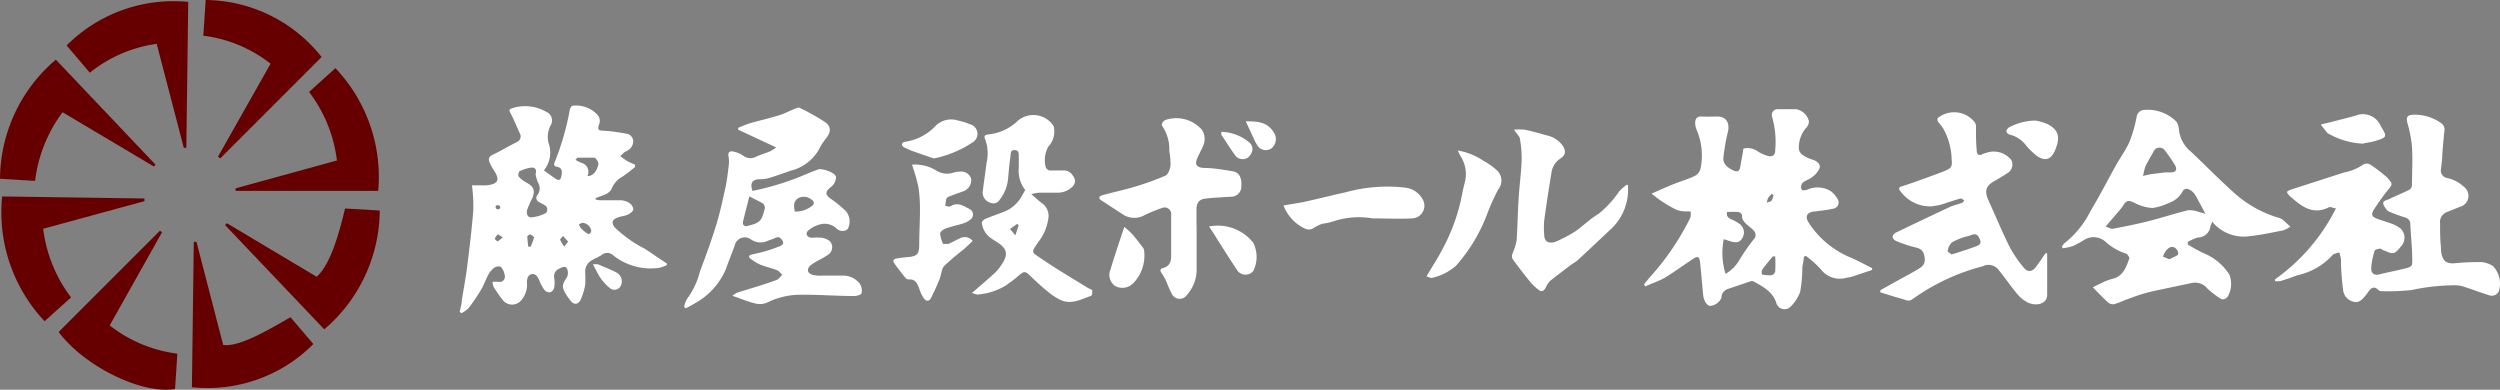 <svg viewBox="0 0 197.37 30.77" xmlns="http://www.w3.org/2000/svg"><rect x="0" y="0" width="197.37" height="30.77" fill="#808080" stroke="none"/><path d="m4.41 4.71 7.87 8.29-.12.15-7.22-4.29a11.31 11.31 0 0 0 -2.17 5.42l-2.77-.17a12.44 12.44 0 0 1 4.41-9.4z" fill="#600"/><path d="m11.41 15.88-8 2.18a11.2 11.2 0 0 0 2.2 5.42l-2.09 1.88a12.54 12.54 0 0 1 -3.35-9.85l11.23.16z" fill="#600"/><path d="m12.37 3.46a10.8 10.8 0 0 0 -5.28 2.28l-1.83-2.15a11.92 11.92 0 0 1 9.6-3.44l-.15 11.52h-.2z" fill="#600"/><path d="m17.91 17.62 7.09 4.23c.85-.76 1.55-2.45 2.24-5.39l2.74.16a12.42 12.42 0 0 1 -4.38 9.38l-7.83-8.23z" fill="#600"/><path d="m15.15 30.57.15-11.48h.21l2.11 8.14c.93.13 2.43-.48 5.31-2.19l1.81 2.12a11.78 11.78 0 0 1 -9.59 3.41z" fill="#600"/><path d="m4.63 26.21 8-8 .16.13-4.13 7.35a10.85 10.85 0 0 0 5.34 2.23l-.18 2.79c-2.59.45-7.15-1.77-9.19-4.5z" fill="#600"/><path d="m26.6 12.67a11.13 11.13 0 0 0 -2.2-5.41l2.08-1.88a12.48 12.48 0 0 1 3.38 9.69h-11.26v-.2z" fill="#600"/><path d="m16.05 2.82.19-2.82a11.81 11.81 0 0 1 9.15 4.5l-8 8-.18-.13 4.15-7.34a10.68 10.68 0 0 0 -5.31-2.21z" fill="#600"/><g fill="#fff"><path d="m50.89 19.63a9.84 9.84 0 0 1 -2.31-1.63c-.33-.35-.29-.67.19-.83.26-.1.55-.11.8-.23s.42-.28.43-.43a.73.73 0 0 0 -.35-.51 1.45 1.45 0 0 0 -.68-.19c-.54 0-1.08 0-1.61 0a1.86 1.86 0 0 1 -.34-.06.45.45 0 0 0 0-.11l.19-.07c.42-.16.92-.27 1.1-.72a1.89 1.89 0 0 1 .82-.9c.36-.23.69-.51 1-.76v-.19c-.22-.1-.45-.19-.66-.31a5.86 5.86 0 0 1 -.5-.37l.38-.35s.1 0 .15-.07a.82.82 0 0 0 .49-.76.62.62 0 0 0 -.57-.59 14.27 14.27 0 0 0 -1.74-.23c-.44 0-.53-.07-.38-.51a.72.72 0 0 0 -.1-.71 2.29 2.29 0 0 0 -2-.75c-.08 0-.18.18-.21.29a21.28 21.28 0 0 1 -1.18 4.12c-.07.15-.13.36.14.4.46.08.44.4.37.74s-.2.38-.47.2-.6-.42-.91-.65a2.22 2.22 0 0 0 .36-2.18 2 2 0 0 1 .16-1.35.74.74 0 0 0 -.33-1.09 3.35 3.35 0 0 0 -2.52-.34c-.47.15-.46.14-.24.57s.45 1 .66 1.45a.48.48 0 0 1 -.2.69c-.63.32-1.24.68-1.89 1-.31.13-.4.3-.31.57a3.64 3.64 0 0 0 .38.7c.47.74.32 1.06-.58 1.16a2.64 2.64 0 0 1 -.4 0h-.77a13.15 13.15 0 0 1 .11 1.93c-.12 1.53-.31 3.06-.5 4.58-.11.85-.27 1.7-.41 2.54 0 .32-.11.64-.17.95l.15.09a2.28 2.28 0 0 0 .56-.4 16.58 16.58 0 0 0 1-1.48c.22-.38.35-.8.57-1.18a1.62 1.62 0 0 1 .49-.55c.13-.09.46-.12.52 0a1.3 1.3 0 0 1 .28.73.41.41 0 0 1 -.5.41 3.67 3.67 0 0 0 -.47 0 1 1 0 0 0 .07.38 11 11 0 0 0 .75 1.08.94.94 0 0 0 1.44 0 1.87 1.87 0 0 0 .45-1.41c0-.32.09-.61.39-.66s.47.22.59.5a3.1 3.1 0 0 0 .41.76.53.53 0 0 0 .48.17.58.58 0 0 0 .29-.41 2.23 2.23 0 0 0 0-.68.66.66 0 0 1 .41-.78c.22-.1.47-.23.59 0a.83.83 0 0 1 0 .69c-.39.57-.43.77-.07 1.35a4.73 4.73 0 0 0 .32.46c.27.37.6.38.81 0a4.73 4.73 0 0 0 .38-1.21 8.53 8.53 0 0 0 0-1 1 1 0 0 1 .49-.92c.26-.16.55-.27.8-.43a.67.67 0 0 1 .9 0 4.73 4.73 0 0 0 3.61 1.01 2.56 2.56 0 0 0 .64-.22v-.14c-.64-.39-1.16-.79-1.75-1.16zm-11.61-3.43c.29 0 .29.33 0 .33-.12 0-.28-.33 0-.33zm0 2.86s-.23-.17-.21-.22a.73.73 0 0 1 .26-.34s.18.12.36.24a2.6 2.6 0 0 1 -.41.32zm2.61.42h-.18a7.4 7.4 0 0 1 -.08-.81c0-.06.19-.18.25-.16s.29.18.28.24a5.17 5.17 0 0 1 -.27.73zm1.11-2.61a3.1 3.1 0 0 1 -1.06.29c-.34 0-.39-.34-.32-.6a7.38 7.38 0 0 1 .4-.91c.25-.61.12-.93-.47-1.24a2.12 2.12 0 0 1 -.6-.47c-.07-.07 0-.37.07-.42a3.14 3.14 0 0 1 .85-.28c.32-.05.54.08.41.53a5.19 5.19 0 0 0 .17.6.88.88 0 0 1 0 1 .36.36 0 0 0 .14.6c.16.09.33.17.48.27s.24.49-.07.63zm1.55 2.6a3 3 0 0 1 -.33-.54c0-.07.15-.2.23-.3l.4.44zm2-1c-.05 0-.18 0-.25-.08a3.54 3.54 0 0 1 -.42-.35 1.65 1.65 0 0 1 -.18-.32l.24-.13a.76.76 0 0 1 .74.62.35.35 0 0 1 -.15.26zm-.15-4.57s0 0 0-.06a.74.74 0 0 0 -.54-1 3.48 3.48 0 0 1 -.43-.22l.16-.17h1.37s.31.27.28.52c-.11.55-.43.93-.84.93z"/><path d="m137.64 11.73a1.39 1.39 0 0 1 1.13.22 3 3 0 0 0 .8.36c.37.11.59-.08.58-.46a7.1 7.1 0 0 0 -.25-2.63.46.46 0 0 1 .42-.6h1.49a1.29 1.29 0 0 1 1 .94.71.71 0 0 1 -.18.49 2.34 2.34 0 0 0 -.61 1.73.71.71 0 0 0 .3.46 2.91 2.91 0 0 0 .8.37c.34.11.61.35.54.65a1.68 1.68 0 0 1 -.61.73c-.2.18-.5.24-.71.42a.54.54 0 0 0 -.14.47c.07.2.25.16.46.1a2 2 0 0 1 1.89.12 2.08 2.08 0 0 1 .53.62.5.5 0 0 1 -.38.76c-.47.11-1 .15-1.43.22h-.12c-.52.11-.65.41-.37.86a7.22 7.22 0 0 0 3.41 2.81c.55.24 1.07.53 1.61.8v.14l-1.52.51a4.64 4.64 0 0 1 -.51.11 1.87 1.87 0 0 1 -2-.65 8.25 8.25 0 0 0 -1.2-1.08l-.16.07c0 .29-.09.57-.12.85a11.06 11.06 0 0 1 -.17 1.92 3.16 3.16 0 0 1 -.8 1.21.67.67 0 0 1 -1.07-.29c-.28-.94-1.06-1.32-1.82-1.75a.36.36 0 0 0 -.23 0l-1.75.59a.76.76 0 0 0 -.54.57.56.56 0 0 1 0 .12 1.07 1.07 0 0 1 -.88.66c-.27 0-.53-.41-.57-.88-.09-.87-.15-1.74-.25-2.61-.05-.4-.19-.46-.53-.23-.74.48-1.44 1-2.2 1.47-.5.29-1.06.47-1.59.71l-.1-.16c.18-.22.36-.45.55-.66a20.35 20.35 0 0 0 3.12-4.63 1.2 1.2 0 0 0 0-.47h-.44a2.15 2.15 0 0 1 -.67-.13 10.05 10.05 0 0 1 -1.1-.63c-.27-.17-.52-.38-.87-.64.64-.28 1.16-.52 1.68-.73s1.2-.41 1.76-.68a.87.87 0 0 0 .44-.6 5.17 5.17 0 0 0 -.3-3 1.47 1.47 0 0 1 -.13-.54c0-.35.12-.56.52-.54s.89 0 1.33 0c.66.05.89.59.73 1.22a16.54 16.54 0 0 0 -.35 2c-.06.51.31.79.71 1s.57.11.63-.3.17-.88.24-1.39zm-1.41 9.89a3 3 0 0 0 1.1-1.11 16.26 16.26 0 0 1 1.11-1.6.49.49 0 0 0 0-.72 1.85 1.85 0 0 0 -.33-.29c-.26-.25-.6-.44-.58-.9 0-.09-.17-.25-.28-.26a6.76 6.76 0 0 0 -.9 0c-.08.34.11.47.34.58a3.32 3.32 0 0 1 .69.39.84.84 0 0 1 .17 1.09c-.2.33-.44.4-.94.25l-.52-.17a5.5 5.5 0 0 0 .14 2.74zm3.92-1.38c-.14 0-.22 0-.25.07-.27.33-.54.65-.79 1a.57.57 0 0 0 0 .36 2.79 2.79 0 0 0 .76.06.42.42 0 0 0 .28-.3 11.31 11.31 0 0 0 0-1.19zm-.66-4.24c.19-.08.32-.09.37-.16a1.22 1.22 0 0 0 .15-.43s-.12-.12-.12-.11a1.87 1.87 0 0 0 -.3.33 1.36 1.36 0 0 0 -.1.37z"/><path d="m180.82 17.89a2.3 2.3 0 0 1 -.58.3c-.87.17-1.74.36-2.61.45a3.21 3.21 0 0 1 -3-1.16c0 .17-.09.27-.12.38a1 1 0 0 1 -1 .89 4 4 0 0 0 -.79.35v.2a11.45 11.45 0 0 0 1.28.7 4.37 4.37 0 0 1 2 1.67 2 2 0 0 1 -.13 1.75c-.16.19-.37.3-.6.13a7.29 7.29 0 0 1 -1-.77 1.25 1.25 0 0 0 -1.18-.45l-2.7.57c-.43.09-.87.19-1.29.32s-.92.32-1.39.49a5.7 5.7 0 0 1 -.78.3.62.62 0 0 1 -.48-.11c-.4-.36-.77-.76-1.23-1.22.37-.18.69-.34 1-.48a5.39 5.39 0 0 1 .68-.22c.77-.25 1-1 1.21-1.59 0-.08-.15-.34-.26-.37a4.29 4.29 0 0 1 -1.64-.95 1.4 1.4 0 0 0 -1.7-.11 8.17 8.17 0 0 1 -.87.47 5.29 5.29 0 0 1 -.79.17l-.07-.14a2.15 2.15 0 0 1 .23-.28 7.35 7.35 0 0 0 2-2.46c.73-1.21 1.37-2.47 2.06-3.7.34-.61.77-1.19 1.05-1.83a10.77 10.77 0 0 0 .57-2 .62.62 0 0 1 .48-.5 3.21 3.21 0 0 1 2.66.92 1.29 1.29 0 0 1 .19.61 2.61 2.61 0 0 0 .98 1.78c1.17 1.11 2.3 2.27 3.51 3.34a9.11 9.11 0 0 0 3.37 1.85c.35.07.6.42.94.7zm-14.59 0c.26.08.43.2.58.17.95-.18 1.91-.37 2.85-.61s2.05-.6 3.08-.85a2 2 0 0 1 .84.13 4.84 4.84 0 0 1 .53.16c-.18-.35-.3-.6-.44-.84-.26-.43-.4-.95-.94-1.13a.38.38 0 0 0 -.37.11 2 2 0 0 1 -1.15 1 4.24 4.24 0 0 1 -1.29.39 3.4 3.4 0 0 1 -1.39-.4c-.48-.22-.62-.24-.9.19a2.88 2.88 0 0 1 -.26.35zm2.93-4 .65-.14 1.13-.14h.44c.42 0 .53-.23.32-.59s-.51-.78-.79-1.15a.52.52 0 0 0 -.91.13c-.19.34-.39.68-.56 1s-.15.57-.28.94zm2.1 6.58c.22-.11.46-.21.67-.34a.36.36 0 0 0 0-.31c-.24-.43-.61-.44-.95 0a2 2 0 0 0 -.22.44z"/><path d="m179.61 22.05a15.19 15.19 0 0 0 4.81-5.6c-.19 0-.42-.15-.55-.09-1.21.62-2.09 0-2.94-.75a1.92 1.92 0 0 1 -.29-.28 2 2 0 0 1 -.1-.18 1.46 1.46 0 0 1 .29-.17l4.22-1.36a4 4 0 0 0 1.54-.64.56.56 0 0 1 .52 0c.46.3.89.64 1.32 1a3.17 3.17 0 0 1 .28.34c.16.19.1.32-.05.51a17.31 17.31 0 0 0 -1.24 1.71c-.26.43-.17.58.33.76s.79.25 1.17.4a2.57 2.57 0 0 1 .62.36 1 1 0 0 1 0 1.41c-.48.6-.6.63-1.32.3-.11 0-.22-.15-.32-.14s-.4.07-.43.16a6.39 6.39 0 0 0 -.27 1.37c0 .45.25.61.69.49.64-.16 1.29-.28 1.93-.44s.63-.2.62-.79c0-.91-.11-1.82-.15-2.72 0-.33-.19-.46-.47-.55a11.57 11.57 0 0 1 -1.12-.41.55.55 0 0 1 -.27-.17c-.12-.17-.29-.37-.28-.55s.29-.22.46-.3c.54-.26 1.09-.48 1.62-.75a.44.44 0 0 0 .19-.35c0-1 .07-2 0-3.06a9.91 9.91 0 0 0 -.36-1.85c-.12-.46 0-.63.44-.65a3.55 3.55 0 0 1 2.19.64.62.62 0 0 1 .29.65c-.07.63-.12 1.26-.17 1.88 0 .38-.06.75-.1 1.12a.6.6 0 0 0 .5.71 2.72 2.72 0 0 1 1.29.67.9.9 0 0 1 -.32 1.61l-1 .4a.86.86 0 0 0 -.54.94c0 .61 0 1.23.07 1.85a2.65 2.65 0 0 0 .05.56c.17.59.43.74 1.07.69a20.28 20.28 0 0 1 2.06-.09 2 2 0 0 1 .93.32 2 2 0 0 1 .45 2 .62.62 0 0 1 -.76.3c-.67-.21-1.33-.46-2-.68a2.54 2.54 0 0 0 -.67-.11 16.92 16.92 0 0 0 -3.47.38 17.47 17.47 0 0 1 -2.29.09.43.43 0 0 1 -.3-.08c-.35-.36-.58-.19-.81.13a2.43 2.43 0 0 1 -.24.32c-.23.27-.48.56-.87.47a1.06 1.06 0 0 1 -.86-.83 20.4 20.4 0 0 1 -.18-2.07c0-.15 0-.3 0-.44a3.65 3.65 0 0 0 -.14-.57c-.19.08-.46.1-.56.25a5.25 5.25 0 0 1 -2.78 1.57c-.43.17-.87.32-1.31.45a1.49 1.49 0 0 1 -.42 0z"/><path d="m61.28 11.64-3-1.4v-.15c.32-.12.62-.28 1-.38.74-.21 1.49-.38 2.23-.61.43-.13.83-.35 1.24-.51.12-.05.29-.13.37-.08a16.52 16.52 0 0 1 2 1.12c.52.36.49.79.1 1.29a4.37 4.37 0 0 0 -.54.83 3.51 3.51 0 0 1 -2.27 1.73c-.58.21-1.16.41-1.75.59a2.51 2.51 0 0 1 -.67.08c-.6 0-.8.32-.58.92a21.44 21.44 0 0 0 4.42-1.4c.26-.1.52-.21.79-.3s1.38.25 1.38.63a1 1 0 0 1 -.36.73c-.51.4-.54.63 0 1s.73.58 1.08.87a1.26 1.26 0 0 1 .28 1.3c-.05.35-.59.46-.94.16a1.36 1.36 0 0 0 -1.34-.34 2.36 2.36 0 0 0 -.9.47c-.27.23-.12.55.24.58a6 6 0 0 1 .85 0c.26.06.61.2.7.4a.71.71 0 0 1 -.19.91 6.52 6.52 0 0 1 -.72.43 6 6 0 0 0 -.69.42c-.36.31-.28.66.18.78a2.88 2.88 0 0 0 .72.05h1.66a1.65 1.65 0 0 1 1.32.65 1 1 0 0 1 .13.73c0 .12-.36.23-.56.23-1.43 0-2.87-.12-4.31-.1a5.91 5.91 0 0 0 -2.59.62 1.47 1.47 0 0 1 -.93.07c-.57-.14-1.13-.37-1.81-.61a3.43 3.43 0 0 1 .37-.24c1-.32 2.07-.62 3.1-1 .18-.06.32-.27.47-.42-.14-.12-.26-.3-.42-.36-.43-.17-.88-.26-1.3-.43a3.76 3.76 0 0 1 -.81-.5c-.18-.14-.08-.25.1-.3.38-.09.76-.17 1.14-.28s.73-.24 1.09-.38c.16-.07.37-.19.22-.43s-.28-.36-.56-.23-.45.16-.67.26a1.34 1.34 0 0 1 -1.27-.14.81.81 0 0 0 -1.28.5c-.24.64-.49 1.27-.72 1.91a5.58 5.58 0 0 1 -2.52 2.69c-.2.13-.41.23-.62.34l-.13-.1a1.91 1.91 0 0 1 .25-.67 6.14 6.14 0 0 0 1-2.14c.47-1.24.92-2.48 1.31-3.75.3-1 .51-2 .73-3 .1-.5.16-1 .22-1.51a2.67 2.67 0 0 0 0-.8c-.08-.33.08-.46.34-.41a2.07 2.07 0 0 1 .8.32.94.94 0 0 0 1 .11c.37-.18.77-.29 1.15-.45a3.68 3.68 0 0 0 .47-.3zm-2.12 3.86c-.17.69-.35 1.36-.5 2-.06.27.14.41.35.34.47-.13 1-.2 1.19-.79a4.71 4.71 0 0 0 .19-.64.5.5 0 0 0 -.19-.37c-.3-.16-.63-.32-1.04-.54zm3.58 1.2a2 2 0 0 0 1.26-.37c.33-.19.33-.44 0-.62a.92.92 0 0 0 -1-.05c-.4.26-.31.65-.26 1.04z"/><path d="m161.62 20v3.3c0 .62-.74.91-1.47.61a2.51 2.51 0 0 1 -.86-.66c-.54-.64-1-1.33-1.55-2a1 1 0 0 0 -1.2-.23 16.64 16.64 0 0 0 -5.54 2.59c-.3.24-.54.06-.79 0-.59-.16-1.17-.35-1.76-.53v-.17l1.31-.73c.6-.33 1.2-.64 1.78-1 .42-.26.49-.55.36-1.08-.1-.38-.37-.5-.73-.58a9.54 9.54 0 0 1 -1.48-.5.46.46 0 0 1 -.28-.33.53.53 0 0 1 .29-.34c1.4-.67 2.8-1.34 4.21-2 .3-.14.63-.2.94-.32.09 0 .15-.13.23-.19-.09-.06-.2-.18-.28-.17-.34.08-.68.21-1 .3a5.12 5.12 0 0 1 -1.31.32 2.9 2.9 0 0 1 -2.49-1.24c-.12-.15-.09-.27.14-.34.56-.17 1.11-.37 1.66-.57s1.15-.41 1.72-.64.61-.37.56-.94a5.26 5.26 0 0 0 -.67-2.42 5.32 5.32 0 0 0 -.36-.47c-.13-.18-.15-.33.08-.46a2.06 2.06 0 0 1 2.79.47.69.69 0 0 1 .08.41c0 .6 0 1.21.06 1.81 0 .29.17.44.49.25a1.25 1.25 0 0 1 .23-.07 1.77 1.77 0 0 1 2 .54.78.78 0 0 1 -.3 1.05c-.33.22-.67.42-1 .61-.71.38-.83.8-.49 1.55.56 1.22 1.07 2.47 1.67 3.67a9.51 9.51 0 0 0 1.12 1.64c.28.36.65.33.94-.05s.52-.74.78-1.11zm-7.54.08.33-.09c.51-.17 1-.32 1.51-.51.23-.08.55-.18.4-.55s-.3-.55-.75-.35c-.15.06-.31.08-.46.13a4.94 4.94 0 0 0 -1 .42 1.11 1.11 0 0 0 -.34.66c-.04.1.23.21.31.32z"/><path d="m80.94 15a2.48 2.48 0 0 1 -.51-1.75c0-.3 0-.59 0-.89s0-.49-.33-.51-.3.28-.32.46c-.09.58-.14 1.17-.19 1.76a3.16 3.16 0 0 1 -.66 1.69.58.58 0 0 1 -.73.25.84.84 0 0 1 -.62-.82c.09-.79.21-1.57.31-2.35a3.26 3.26 0 0 0 -.11-1.84c-.11-.21-.06-.36.21-.38a3.93 3.93 0 0 0 2.38-1.1 1.9 1.9 0 0 1 2.81.43 1.74 1.74 0 0 1 -.42 1.63 2.2 2.2 0 0 0 -.21 1.59.41.41 0 0 0 .46.29h.89a.81.81 0 0 1 .81.43.59.59 0 0 1 0 .8 1.62 1.62 0 0 1 -1.25.52h-1.42a3.79 3.79 0 0 0 -.62.12c.34.29.58.52.85.72a1.22 1.22 0 0 1 .49 1.23 3.91 3.91 0 0 1 -.78 1.82c-.61.87-.55.79.2 1.3 1.21.83 2.48 1.57 3.72 2.34.11.07.31.11.33.19s0 .4-.1.43c-.76.26-1.52.7-2.36.34a4.54 4.54 0 0 1 -1-.64c-.5-.4-1-.86-1.43-1.28s-.52-.36-.94 0-.65.51-1 .76a5 5 0 0 1 -2.1.7c-.18.05-.4-.07-.57-.11.64-.55 1.24-1.06 1.82-1.59a3.71 3.71 0 0 0 .55-.69c.51-.76.41-1.22-.36-1.72a6.9 6.9 0 0 1 -.63-.42 1.73 1.73 0 0 1 -.6-1.13c0-.08.15-.24.26-.29.52-.22 1.06-.4 1.59-.61a2.77 2.77 0 0 0 1.22-1.05zm-.52 2.79-.11-.12-.57.41.42.5z"/><path d="m94.47 17.78v3.63a3 3 0 0 1 -.78 1.89.68.68 0 0 1 -1.17-.09 7.92 7.92 0 0 1 -.42-.94 4.19 4.19 0 0 0 -.38-.69c-.15-.21-.16-.35.1-.42.53-.14.65-.52.64-1 0-1.07 0-2.13 0-3.19a.52.52 0 0 0 -.72-.55 11.58 11.58 0 0 0 -1.37.56 1.65 1.65 0 0 1 -1.64 0l-1.77-1.15c-.29-.19-.17-.35.07-.42.85-.23 1.72-.42 2.56-.67a20.45 20.45 0 0 0 2.41-.87c.22-.09.38-.51.41-.8a5.75 5.75 0 0 0 -.1-1.16 3.18 3.18 0 0 0 -.52-1.91c-.15-.19 0-.41.2-.52a2.68 2.68 0 0 1 2.9.77 1.32 1.32 0 0 1 .08 1.3c-.13.31-.3.6-.43.9-.25.55-.07.77.51.81.75 0 1.51.14 2.26.26.52.08.74.51.69 1.18a.8.8 0 0 1 -.85.83c-.67.05-1.34.07-2 .15-.48.06-.68.34-.69.83v1.29z"/><path d="m128.52 14.61a4.26 4.26 0 0 1 -1.25 3.39c-.9.84-1.79 1.69-2.69 2.52-.2.18-.44.3-.65.46-.51.39-1 .76-1.52 1.17a1.73 1.73 0 0 0 -.37.54c-.13.25-.3.4-.56.2a4.15 4.15 0 0 1 -.71-.68c-.47-.57-.92-1.17-1.36-1.77a.55.55 0 0 1 0-.42 5.69 5.69 0 0 0 .32-1c.08-1.1.09-2.2.16-3.31s.2-2 .24-3a8.64 8.64 0 0 0 -.13-1.71c0-.23-.26-.42-.47-.76a4.19 4.19 0 0 1 .85 0c.59.12 1.17.29 1.74.45a2.1 2.1 0 0 1 1.15.68c.38.47.39.85-.1 1.16a1.56 1.56 0 0 0 -.69 1.15c-.21 1.24-.4 2.49-.57 3.74a6.59 6.59 0 0 0 0 1.09c0 .51.28.73.79.61a3 3 0 0 0 .55-.24 9.72 9.72 0 0 0 1.14-.63c.62-.44 1.18-1 1.82-1.37a8.34 8.34 0 0 0 1.63-1.78 4.88 4.88 0 0 1 .59-.52z"/><path d="m72 13a3.22 3.22 0 0 1 1.88.44 1.58 1.58 0 0 0 1.44.17 1.84 1.84 0 0 1 .47-.06.82.82 0 0 1 .88.55.94.94 0 0 1 -.67 1.02c-.36.13-.71.25-1.06.39a.4.4 0 0 0 -.23.19 3.43 3.43 0 0 0 -.08.56c.15 0 .34.11.45 0 .54-.31 1 0 1.42.22a.49.49 0 0 1 .09.87 1.71 1.71 0 0 1 -.55.29c-.47.15-1 .25-1.43.42-.16.06-.39.25-.39.38a2.41 2.41 0 0 0 .24.82s.28 0 .4 0c.32-.13.62-.31.93-.45a.8.8 0 0 1 1 .21c-.25.24-.5.49-.76.71a18.27 18.27 0 0 0 -1.49 1.27c-.22.25-.22.69-.35 1q-.31.78-.69 1.53c-.15.29-.4.27-.58 0a2.86 2.86 0 0 1 -.35-.75c-.15-.41-.31-.76-.83-.72a.33.33 0 0 1 -.22-.08q-.47-.57-.9-1.17c-.16-.2-.11-.35.15-.4a8.46 8.46 0 0 1 .88-.11c.74-.06.91-.23.92-.95 0-.92.06-1.83.06-2.75a11.72 11.72 0 0 0 -.13-1.88 16.73 16.73 0 0 0 -.5-1.72z"/><path d="m101.33 16.22c.59-.1 1.13-.18 1.67-.29 1.1-.24 2.18-.52 3.28-.76a12.28 12.28 0 0 1 4.71-.35 1.79 1.79 0 0 1 1.31.89 1 1 0 0 1 -.8 1.53c-1 .06-2.09 0-3.14 0a6.44 6.44 0 0 0 -3.17.26 5.42 5.42 0 0 1 -.82.17 4 4 0 0 0 -.71.36c-.38.21-.7 0-1-.18a3.31 3.31 0 0 1 -1.33-1.63z"/><path d="m115.08 11.88a5.22 5.22 0 0 1 2.06.83 5 5 0 0 1 1.06.76 1.1 1.1 0 0 1 .08 1.49 17.16 17.16 0 0 0 -.84 1.85 13.11 13.11 0 0 1 -2.51 4.19 4.42 4.42 0 0 1 -1.83.93c-.14.05-.34-.07-.48-.11.44-.76.89-1.43 1.26-2.15a15 15 0 0 0 1.54-4.28c.06-.31.13-.63.21-.94a2.6 2.6 0 0 0 -.34-2.15c-.06-.12-.11-.23-.21-.42z"/><path d="m73.72 12.51-1.67-.58a6.81 6.81 0 0 1 -.73-.33.31.31 0 0 1 -.12-.23.31.31 0 0 1 .2-.17 4.12 4.12 0 0 0 2.5-1.3 1.74 1.74 0 0 1 1.71-.39 5.85 5.85 0 0 1 1 .31.78.78 0 0 1 .25 1.37 8.56 8.56 0 0 1 -3.14 1.32z"/><path d="m88.76 17.91a7.81 7.81 0 0 1 .67.62c.28.32.53.67.79 1a.52.52 0 0 1 .11.29 3.15 3.15 0 0 1 -.86 2.54 1.2 1.2 0 0 1 -1.48.19 1.09 1.09 0 0 1 -.31-1.3c.32-1.08.7-2.18 1.08-3.34z"/><path d="m95.45 17.88a3.58 3.58 0 0 1 3.49 1.28 2.49 2.49 0 0 1 0 2.24.8.8 0 0 1 -1.22 0c-.57-.84-1.1-1.7-1.65-2.55-.2-.35-.4-.64-.62-.97z"/><path d="m186.52 11.34a6.11 6.11 0 0 1 -2.78-.84l-.52-.67.71-.17 1.71-.44.35-.1a1.52 1.52 0 0 1 1.94.78c.51.89.63.92-.51 1.26-.34.08-.64.12-.9.18z"/><path d="m160.72 9.52a4.17 4.17 0 0 1 .91.27c1 .51 1 1.14.6 2.11-.32.73-.81.85-1.45.39a6.13 6.13 0 0 1 -.78-.75 2.34 2.34 0 0 0 -1.36-.92.35.35 0 0 1 -.24-.27c0-.08.1-.22.19-.28a4.43 4.43 0 0 1 2.13-.55z"/><path d="m98.35 9.58c.84 0 1.68 0 2.21.87a.93.93 0 0 1 -.22 1.29.79.79 0 0 1 -1.12-.34 2 2 0 0 1 -.14-.25z"/><path d="m96.42 10.41a3.52 3.52 0 0 1 2.21.84c.37.33.32.78-.08 1.17a.74.74 0 0 1 -1-.11c-.41-.55-.77-1.14-1.15-1.71.02-.04.03-.1.02-.19z"/><path d="m46.81 20.87a2.08 2.08 0 0 1 .41 0c.49.21 1 .41 1.46.65a.8.8 0 0 1 .35 1 .56.56 0 0 1 -.9.21 3.82 3.82 0 0 1 -.72-.78c-.21-.31-.36-.65-.6-1.08z"/></g></svg>
